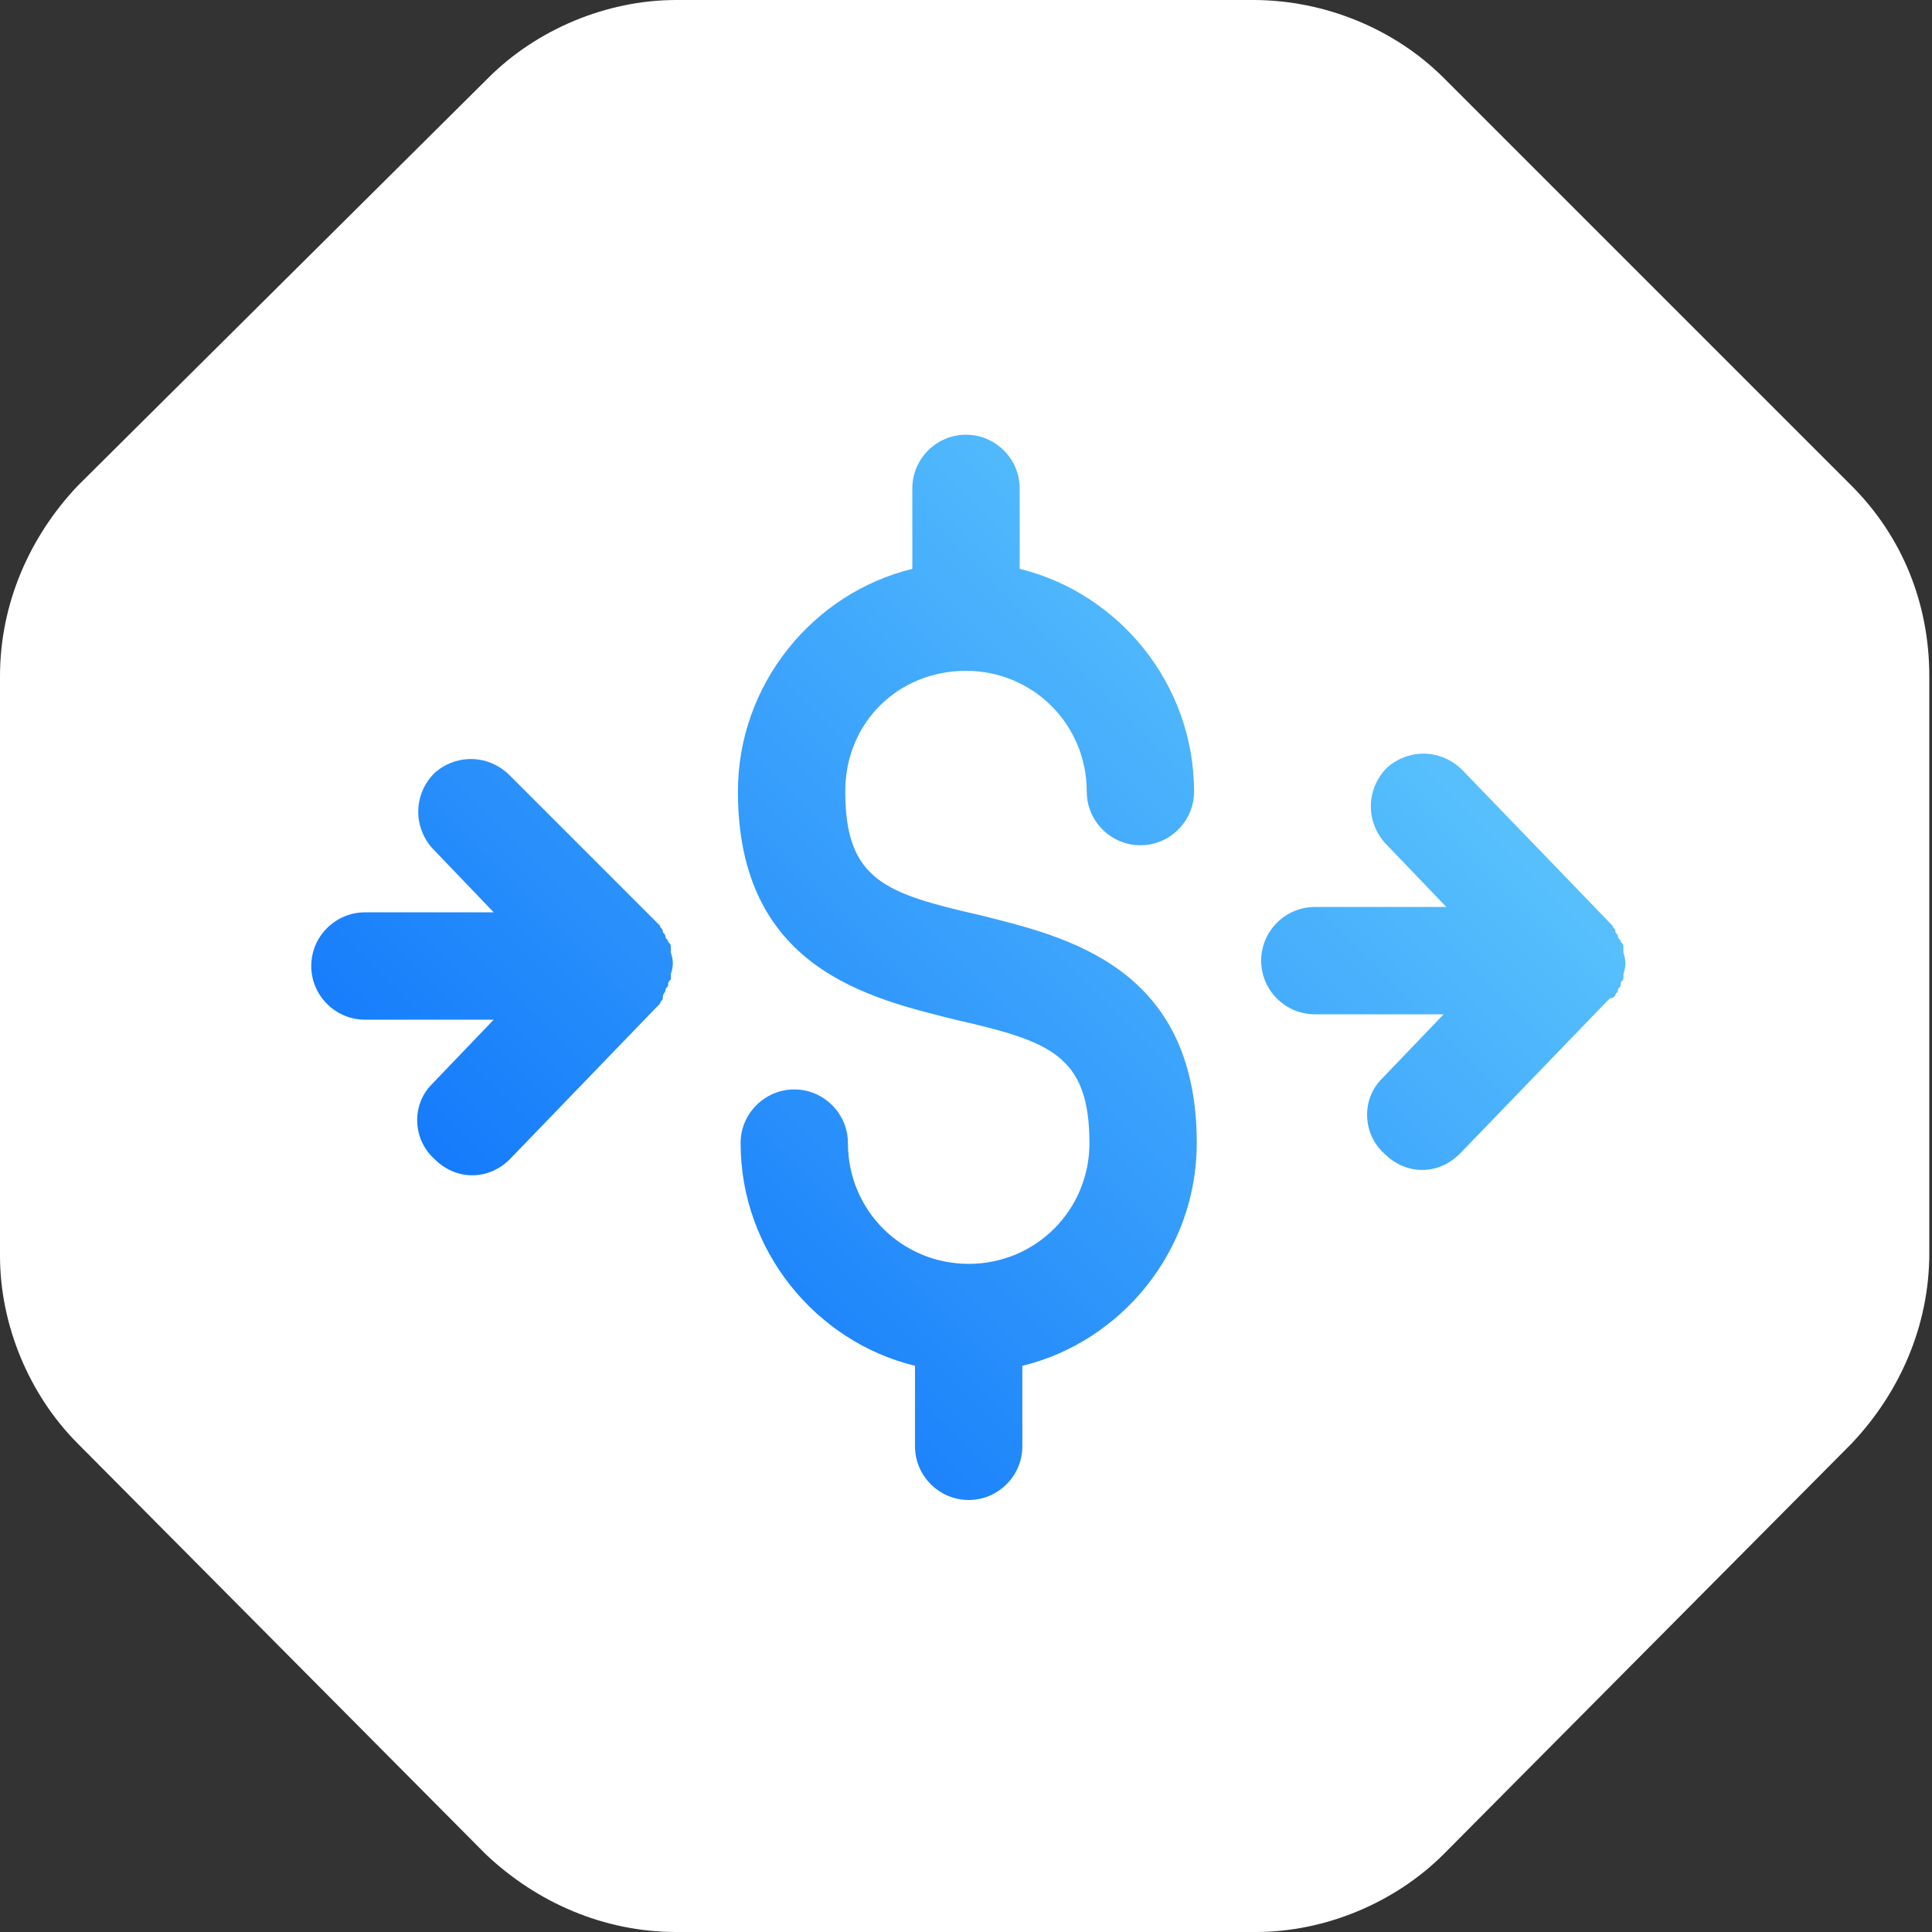 <?xml version="1.0" encoding="UTF-8"?> <!-- Generator: Adobe Illustrator 20.1.0, SVG Export Plug-In . SVG Version: 6.00 Build 0) --> <svg xmlns="http://www.w3.org/2000/svg" xmlns:xlink="http://www.w3.org/1999/xlink" id="Layer_1" x="0px" y="0px" viewBox="0 0 72 72" style="enable-background:new 0 0 72 72;" xml:space="preserve"><rect x="0" y="0" width="72" height="72" fill="#333333" stroke="none"/> <style type="text/css"> .st0{fill:#FFFFFF;} .st1{fill:url(#SVGID_1_);} .st2{fill:url(#SVGID_2_);} .st3{fill:url(#SVGID_3_);} .st4{fill:url(#SVGID_4_);} .st5{fill:url(#SVGID_5_);} .st6{fill:url(#SVGID_6_);} .st7{fill:url(#SVGID_7_);} .st8{fill:url(#SVGID_8_);} .st9{fill:url(#SVGID_9_);} </style> <path class="st0" d="M53.8,2.9l15.2,15.2c1.9,1.9,2.9,4.4,2.9,7.1v21.5c0,2.7-1.1,5.2-2.9,7.1L53.8,69.1C52,70.9,49.4,72,46.8,72 H25.2c-2.7,0-5.2-1.1-7.1-2.9L2.9,53.8C1.1,52,0,49.4,0,46.8V25.2c0-2.7,1.1-5.2,2.9-7.1L18.2,2.9C20,1.1,22.6,0,25.2,0h21.5 C49.4,0,52,1.1,53.8,2.9z"></path> <linearGradient id="SVGID_1_" gradientUnits="userSpaceOnUse" x1="22.096" y1="49.152" x2="48.401" y2="22.848"> <stop offset="0" style="stop-color:#157BFB"></stop> <stop offset="1" style="stop-color:#57C0FC"></stop> </linearGradient> <path class="st1" d="M31.5,29.5c0,3.3,1.5,3.8,5,4.6c3.2,0.8,8.1,1.9,8.1,8.5c0,4-2.8,7.4-6.5,8.3v3c0,1.1-0.9,2-2,2s-2-0.9-2-2v-3 c-3.7-0.9-6.5-4.3-6.5-8.3c0-1.1,0.9-2,2-2s2,0.9,2,2c0,2.5,2,4.5,4.5,4.5s4.5-2,4.5-4.5c0-3.3-1.5-3.8-5-4.6 c-3.2-0.8-8.1-1.9-8.1-8.5c0-4,2.8-7.4,6.5-8.3v-3c0-1.1,0.9-2,2-2s2,0.9,2,2v3c3.7,0.9,6.5,4.3,6.5,8.3c0,1.1-0.9,2-2,2s-2-0.9-2-2 c0-2.5-2-4.5-4.5-4.5S31.5,26.9,31.5,29.5z M60.2,37.1c0-0.1,0.1-0.1,0.1-0.2c0-0.1,0.1-0.1,0.1-0.2c0-0.1,0-0.1,0.1-0.2 c0-0.1,0-0.1,0-0.2c0.1-0.3,0.1-0.5,0-0.8c0-0.1,0-0.1,0-0.2c0-0.1,0-0.1-0.1-0.2c0-0.1-0.1-0.1-0.1-0.2c0-0.1-0.1-0.1-0.1-0.2 c0-0.1-0.1-0.1-0.1-0.2c0,0-0.1-0.1-0.1-0.1l-5.5-5.7c-0.8-0.8-2-0.8-2.8-0.1c-0.8,0.8-0.8,2-0.1,2.8l2.3,2.4H49c-1.1,0-2,0.9-2,2 s0.9,2,2,2h4.8l-2.3,2.4c-0.8,0.8-0.7,2.1,0.1,2.8c0.4,0.4,0.9,0.6,1.4,0.6c0.5,0,1-0.2,1.4-0.6l5.5-5.7c0,0,0.1-0.1,0.1-0.1 C60.1,37.2,60.1,37.2,60.2,37.1z M24.8,36.9c0-0.1,0.1-0.1,0.1-0.2c0-0.1,0-0.1,0.1-0.2c0-0.1,0-0.1,0-0.2c0.1-0.3,0.1-0.5,0-0.8 c0-0.1,0-0.1,0-0.2c0-0.1,0-0.1-0.1-0.2c0-0.1-0.1-0.1-0.1-0.2c0-0.1-0.1-0.1-0.1-0.2c0-0.1-0.1-0.1-0.1-0.2c0,0-0.1-0.1-0.1-0.1 L19,28.9c-0.8-0.8-2-0.8-2.8-0.1c-0.8,0.8-0.8,2-0.1,2.8l2.3,2.4h-4.8c-1.1,0-2,0.9-2,2s0.9,2,2,2h4.8l-2.3,2.4 c-0.8,0.8-0.7,2.1,0.1,2.8c0.4,0.4,0.9,0.6,1.4,0.6c0.5,0,1-0.2,1.4-0.6l5.5-5.7c0,0,0.1-0.1,0.1-0.1c0-0.1,0.1-0.1,0.1-0.2 C24.7,37,24.8,37,24.8,36.9z"></path> </svg> 